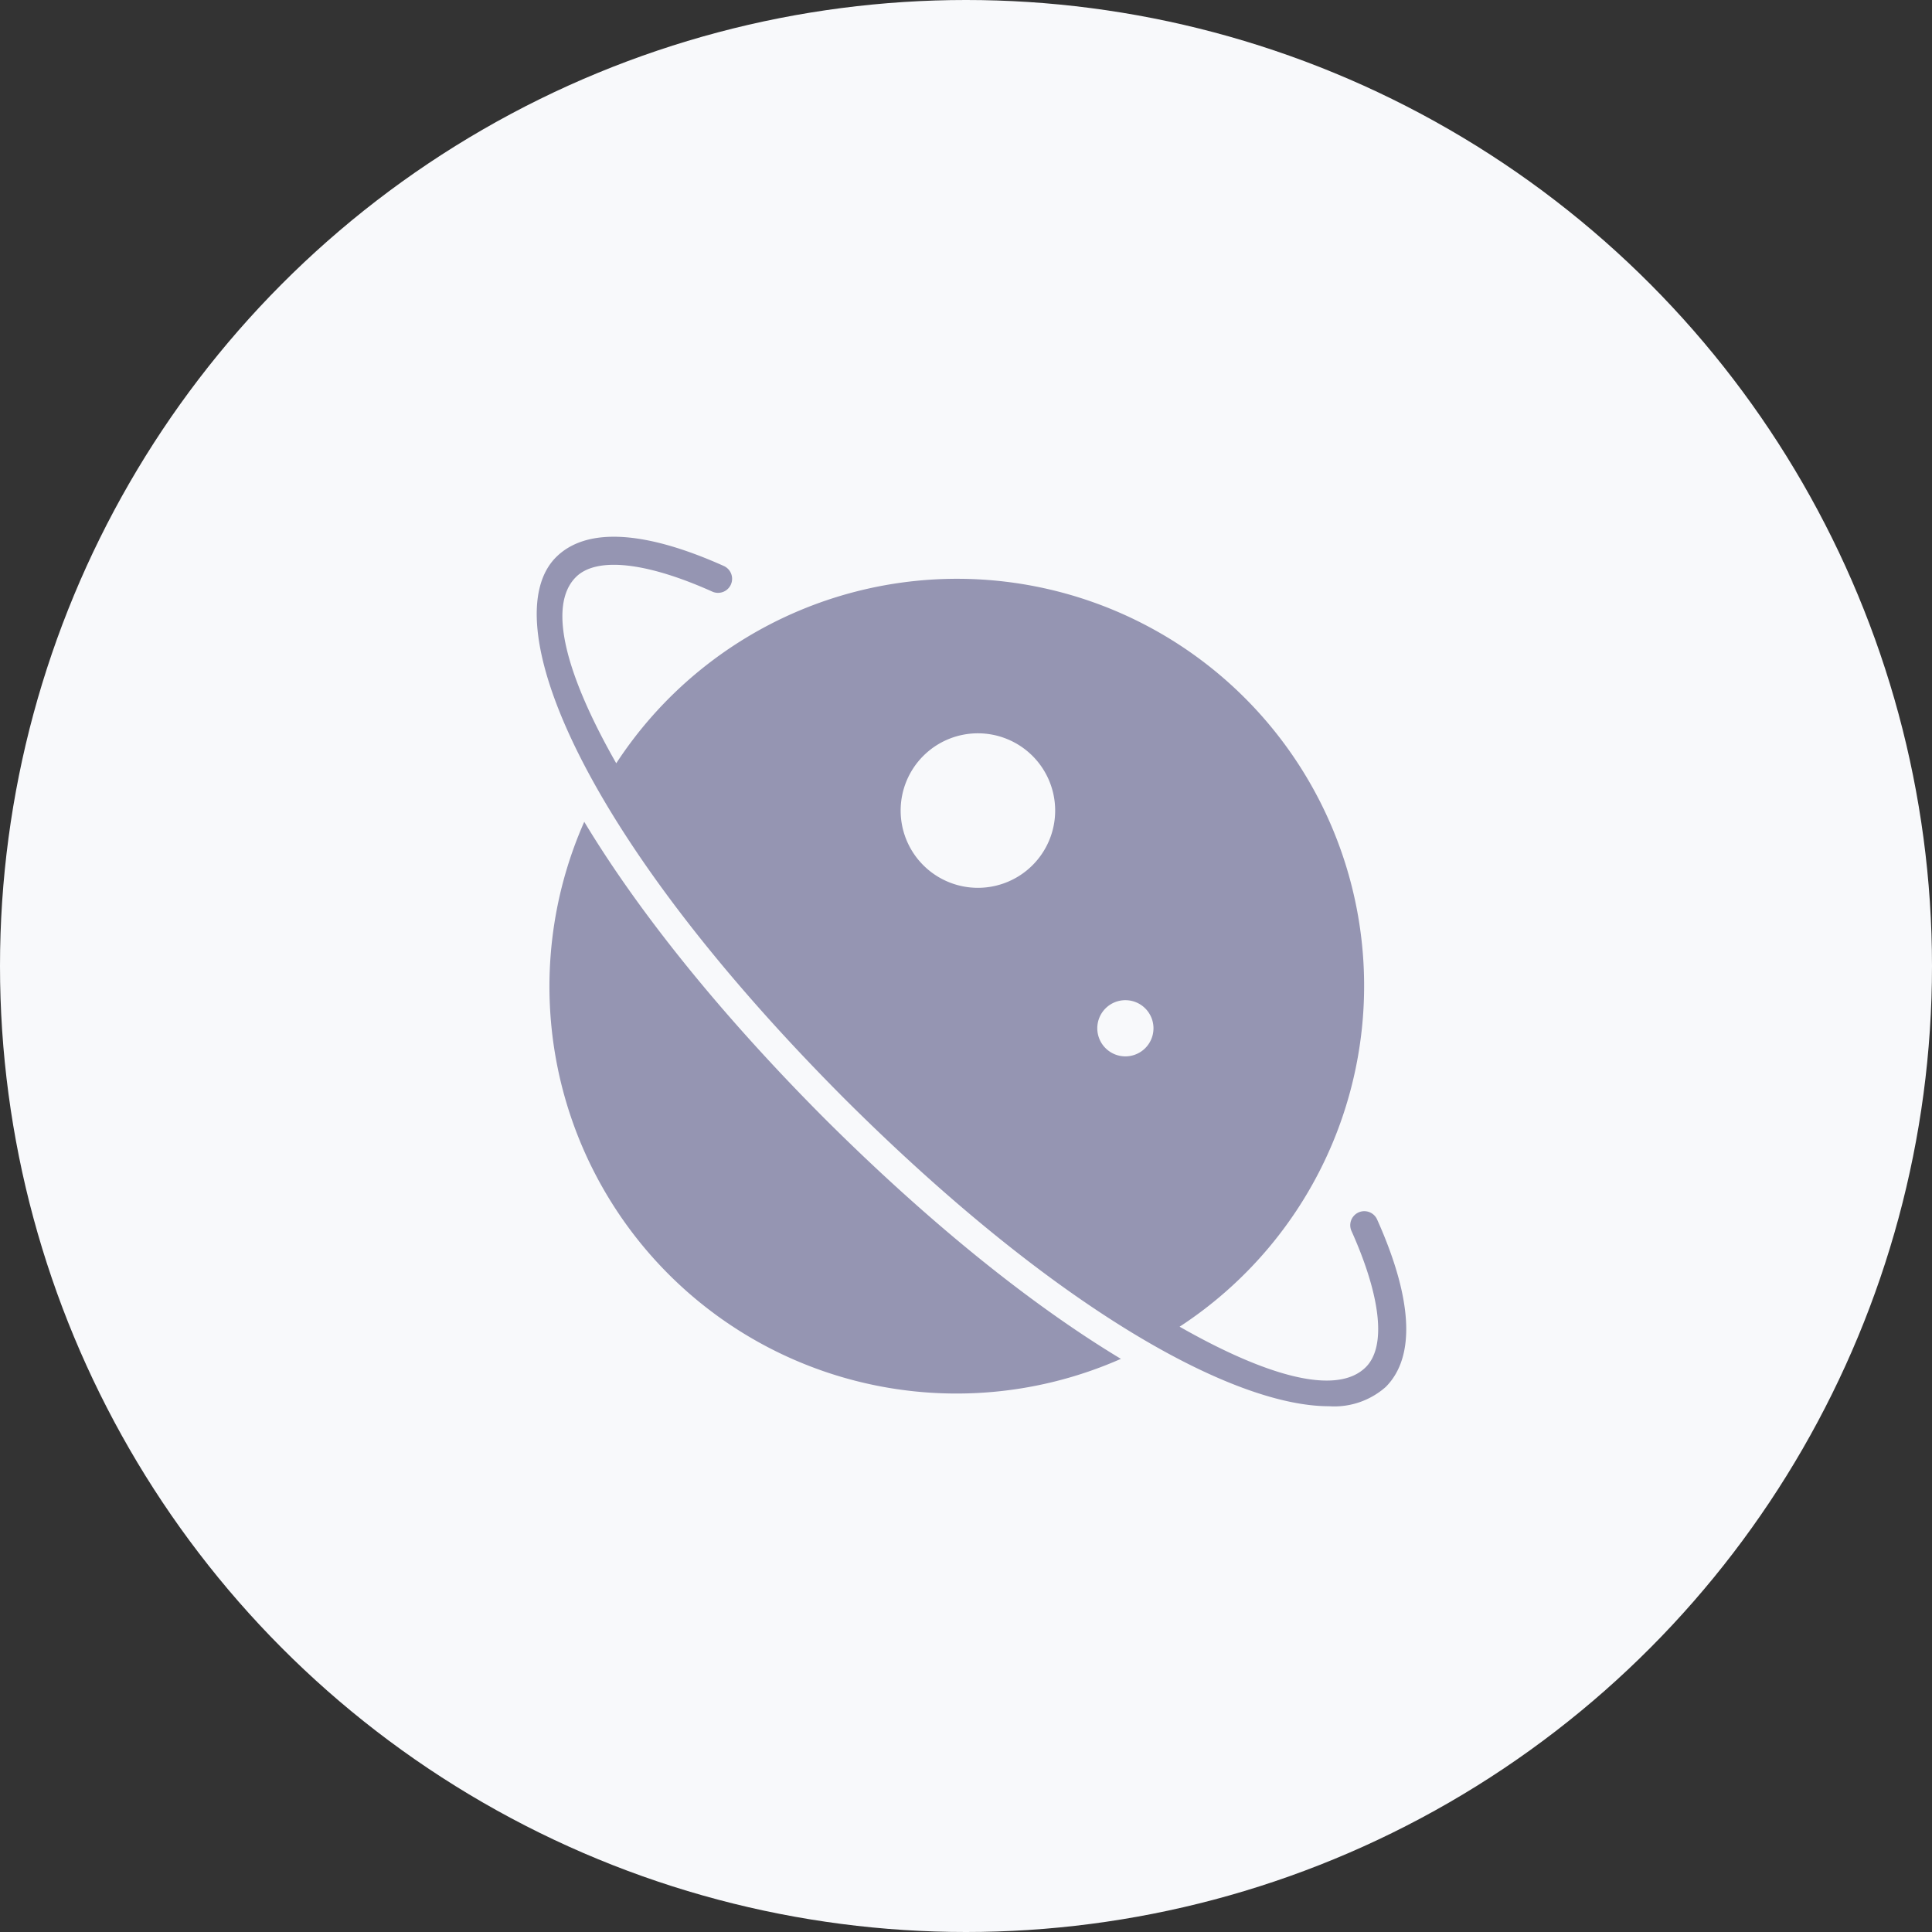 <svg xmlns="http://www.w3.org/2000/svg" width="159" height="159" viewBox="0 0 159 159">
  <rect x="0" y="0" width="159" height="159" fill="#333333" stroke="none"/>
  <g id="Group_8901" data-name="Group 8901" transform="translate(-128 -40)">
    <circle id="Oval" cx="79.5" cy="79.5" r="79.5" transform="translate(128 40)" fill="#f8f9fb"/>
    <g id="Group_46" data-name="Group 46" transform="translate(171.08 83.167)">
      <path id="Path_88" data-name="Path 88" d="M4.861,21.3A33.5,33.5,0,0,0,49.026,65.5c-7.413-4.468-15.785-11.206-24.39-19.782C16.029,37.081,9.312,28.687,4.861,21.3Z" transform="translate(0.142 3.165)" fill="#9595b2"/>
      <path id="Path_89" data-name="Path 89" d="M70.242,57.168a1.156,1.156,0,0,0-2.108.948c2.446,5.448,2.881,9.539,1.194,11.226C66.922,71.747,61.1,70.063,54,66.017A33.5,33.5,0,1,0,7.636,19.65C3.591,12.555,1.908,6.733,4.314,4.327,6,2.642,10.091,3.076,15.541,5.522a1.156,1.156,0,1,0,.947-2.11C9.926.47,5.151.22,2.679,2.693-2.34,7.711,4.272,25.032,26.41,47.244c17.584,17.526,32.1,25.32,39.877,25.319a6.39,6.39,0,0,0,4.676-1.587C73.436,68.5,73.188,63.729,70.242,57.168ZM49.537,39.146a2.312,2.312,0,1,1-2.312,2.312A2.311,2.311,0,0,1,49.537,39.146ZM37.4,17.183a6.358,6.358,0,1,1-6.358,6.358A6.357,6.357,0,0,1,37.4,17.183Z" transform="translate(0 0)" fill="#9595b2"/>
    </g>
  </g>
</svg>
